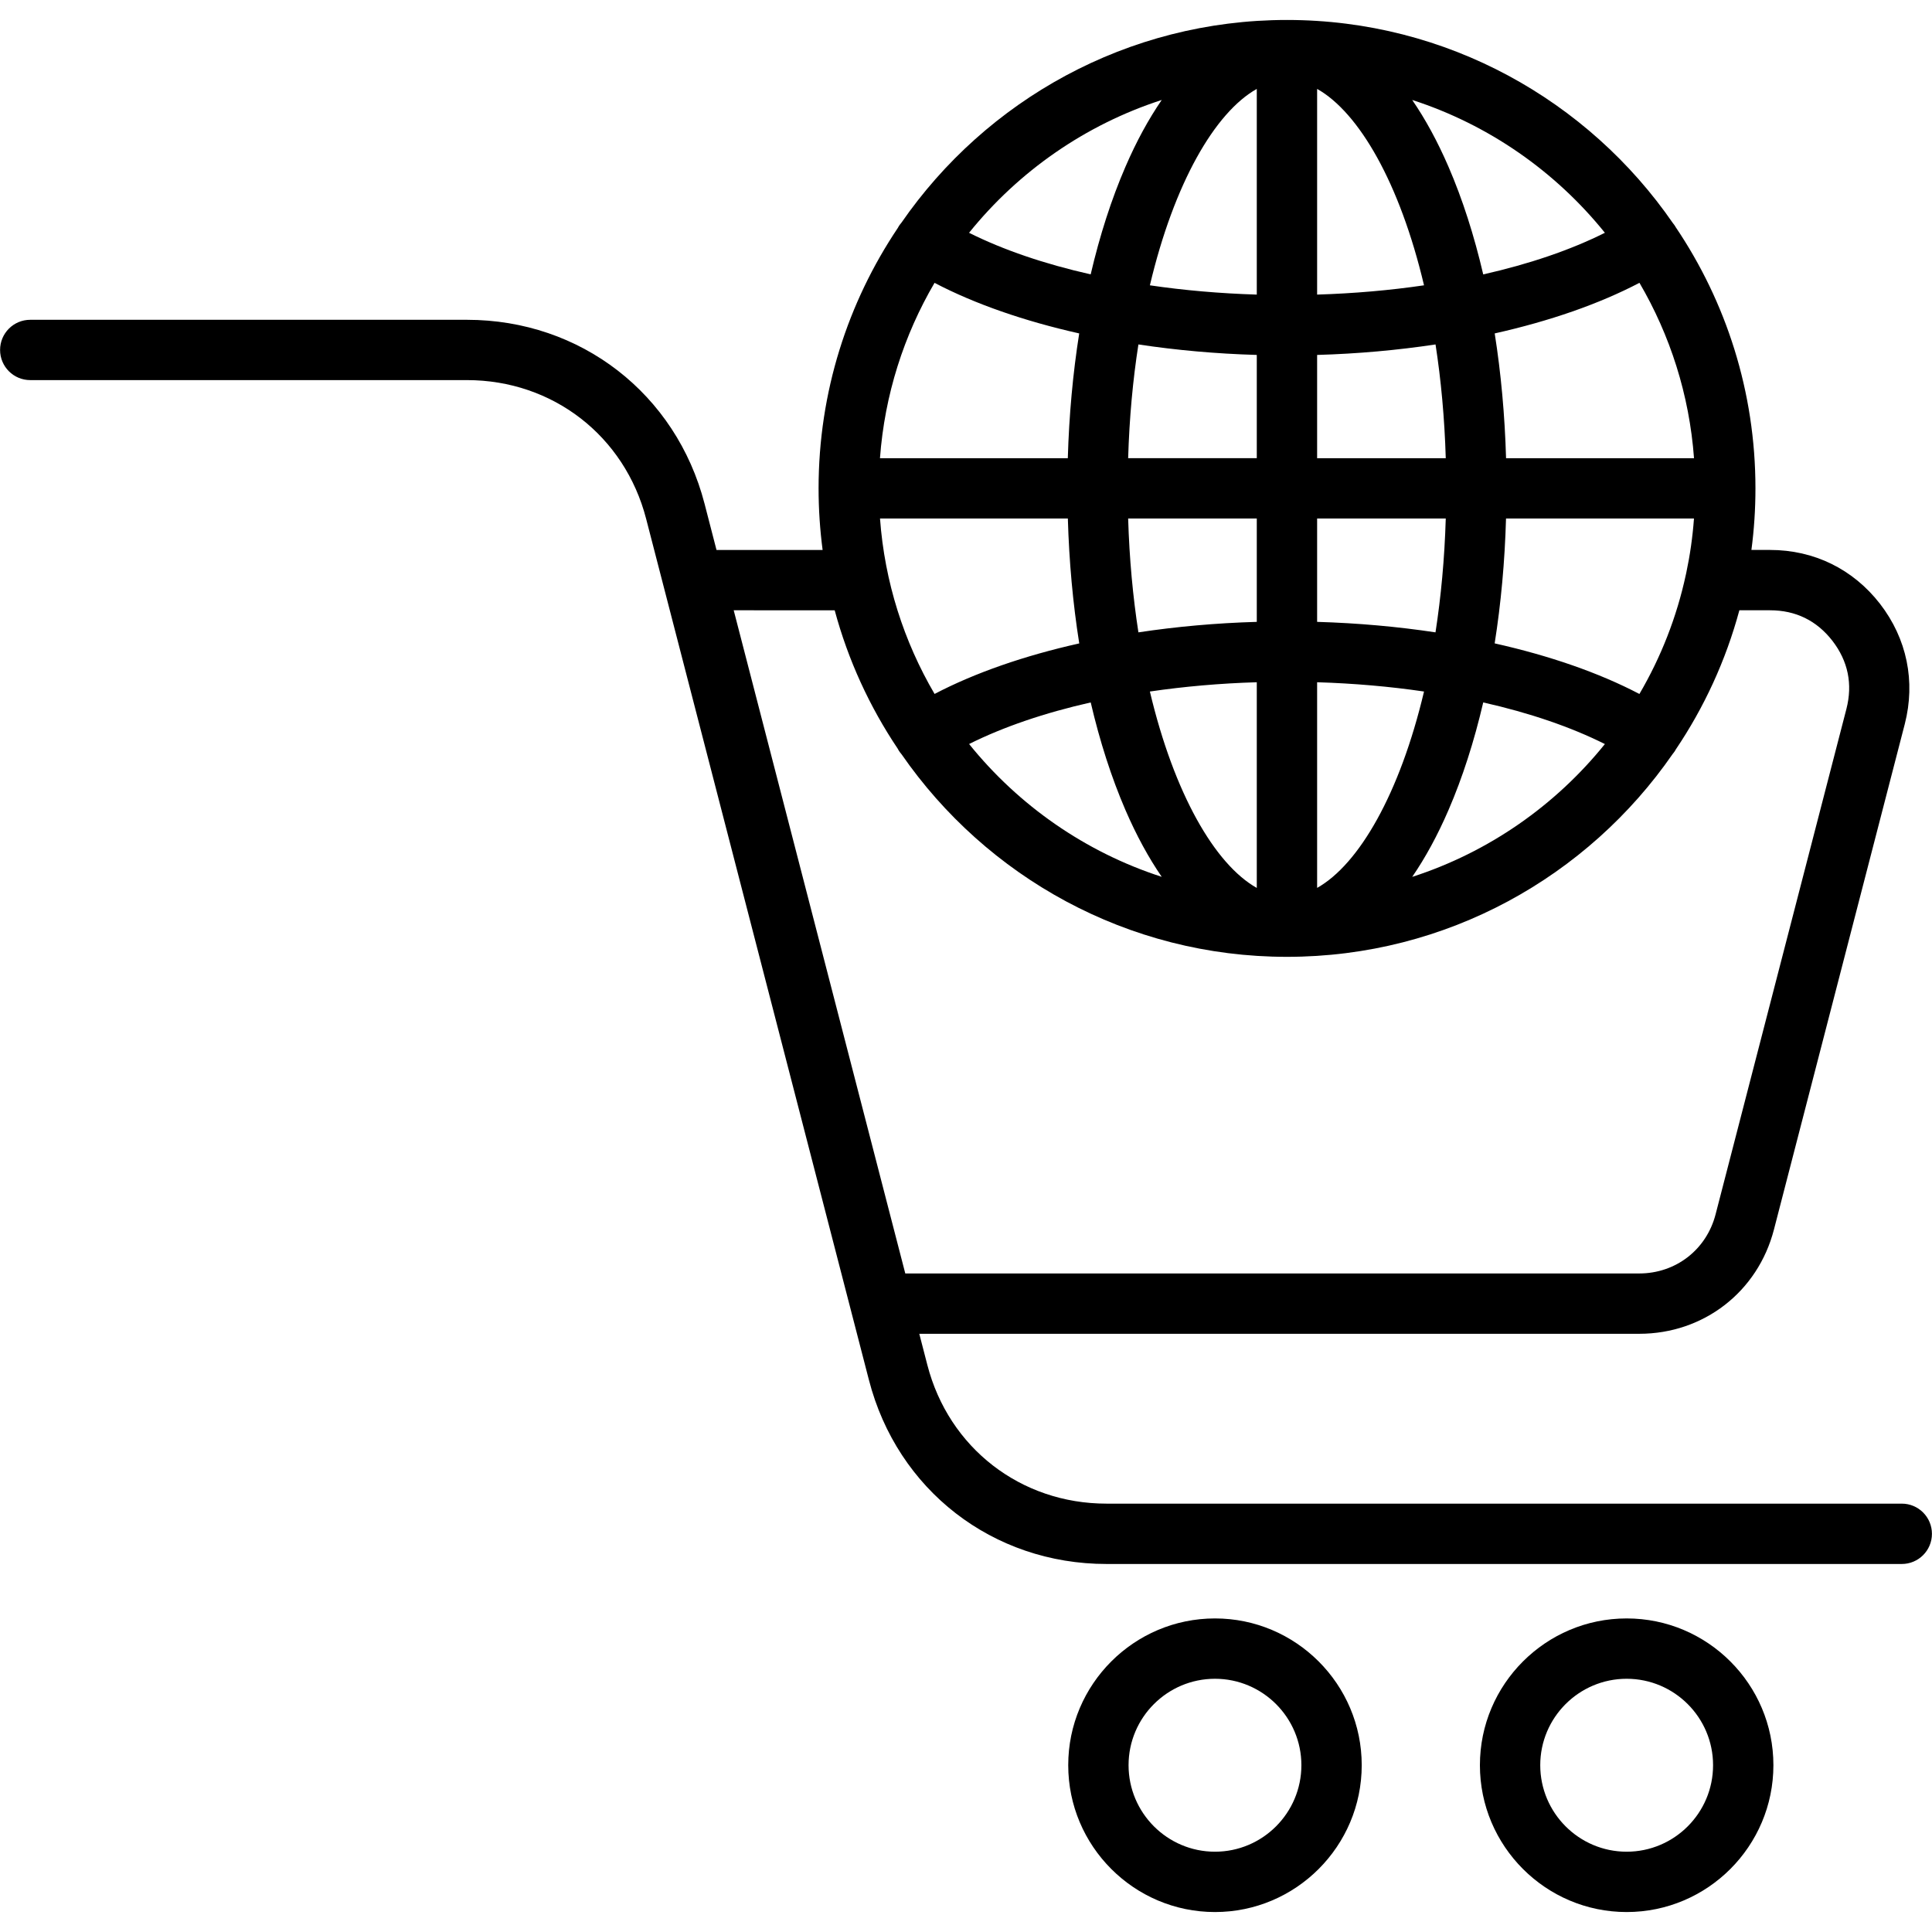 <svg id="Layer_1" enable-background="new 0 0 512 512" viewBox="0 0 512 512" xmlns="http://www.w3.org/2000/svg"><path d="m503.99 398.48h-210.76c-22.73 0-41.81-14.78-47.48-36.78l-2.13-8.23h190.78c17.08 0 31.44-11.11 35.72-27.65l34.67-133.96c2.89-11.29.57-22.59-6.56-31.83-7.15-9.22-17.5-14.29-29.16-14.29h-4.93c.71-5.34 1.07-10.79 1.07-16.33 0-25.63-7.81-49.48-21.18-69.28-.05-.08-.08-.16-.13-.23-.17-.27-.36-.52-.56-.76-22.41-32.5-59.9-53.85-102.28-53.85-42.32 0-79.75 21.29-102.17 53.72-.24.28-.47.58-.68.9-.1.16-.18.32-.27.48-13.26 19.75-21.01 43.5-21.01 69.03 0 5.53.37 10.98 1.07 16.33h-28.12l-3.17-12.26c-7.55-29.15-32.85-48.74-62.96-48.74h-115.74c-4.42 0-7.99 3.58-7.99 7.99 0 4.42 3.58 7.99 7.99 7.99h115.74c22.71 0 41.79 14.77 47.48 36.76l59.04 228.21c7.52 29.17 32.82 48.77 62.96 48.77h210.76c4.42 0 7.99-3.58 7.99-7.99 0-4.42-3.58-8-7.99-8zm-256.33-323.52c10.73 5.61 23.81 10.14 38.34 13.4-1.67 10.57-2.69 21.68-3.02 33.07h-49.78c1.24-16.85 6.36-32.64 14.46-46.47zm201.27 46.47h-49.81c-.33-11.39-1.34-22.5-3.01-33.07 14.55-3.26 27.63-7.79 38.36-13.41 8.1 13.84 13.22 29.63 14.46 46.48zm-99.88 113.87v-54.5c9.76.3 19.28 1.13 28.33 2.46-6.41 27.04-17.22 45.8-28.33 52.04zm-15.99-70.5c-10.78.31-21.32 1.26-31.37 2.78-1.45-9.36-2.4-19.46-2.72-30.17h34.09zm0 16v54.51c-11.11-6.25-21.92-25-28.33-52.05 9.06-1.33 18.57-2.17 28.33-2.46zm15.99-16v-27.39h34.09c-.32 10.71-1.27 20.8-2.72 30.17-10.05-1.52-20.59-2.46-31.37-2.78zm34.09-43.37h-34.09v-27.37c10.78-.31 21.32-1.26 31.38-2.78 1.45 9.36 2.39 19.45 2.71 30.15zm-34.09-43.36v-54.51c11.11 6.25 21.93 25 28.33 52.05-9.05 1.33-18.57 2.16-28.33 2.46zm-15.99-54.51v54.51c-9.76-.3-19.28-1.13-28.33-2.46 6.4-27.05 17.22-45.8 28.33-52.05zm0 70.5v27.36h-34.09c.32-10.7 1.26-20.79 2.72-30.14 10.05 1.52 20.59 2.47 31.37 2.78zm-99.85 43.35h49.78c.33 11.4 1.34 22.52 3.02 33.1-14.53 3.25-27.61 7.78-38.34 13.39-8.11-13.84-13.23-29.63-14.46-46.49zm55.84 48.74c2.41 10.33 5.5 19.93 9.2 28.51 2.91 6.73 6.14 12.65 9.62 17.71-20.28-6.56-37.96-18.95-51.05-35.2 9.08-4.54 20.04-8.27 32.23-11.02zm94.82 28.51c3.71-8.58 6.79-18.18 9.2-28.51 12.2 2.75 23.16 6.48 32.24 11.03-13.09 16.25-30.77 28.64-51.06 35.2 3.48-5.07 6.71-10.98 9.62-17.72zm50.59-30.75c-10.72-5.62-23.81-10.15-38.36-13.41 1.67-10.57 2.69-21.69 3.01-33.09h49.81c-.36 4.91-1.05 9.73-2.05 14.43-.04.15-.07.3-.1.45-2.43 11.3-6.64 21.94-12.31 31.62zm-9.15-122.22c-9.08 4.55-20.04 8.28-32.24 11.03-2.41-10.33-5.49-19.94-9.2-28.52-2.91-6.73-6.14-12.65-9.62-17.71 20.29 6.56 37.97 18.95 51.06 35.2zm-117.44-35.2c-3.48 5.06-6.71 10.97-9.62 17.71-3.71 8.58-6.8 18.18-9.21 28.51-12.19-2.75-23.15-6.47-32.23-11.02 13.09-16.25 30.78-28.64 51.06-35.2zm-86.67 135.24c3.56 13.21 9.25 25.56 16.69 36.65.1.19.2.38.32.57.22.34.46.65.72.95 22.42 32.4 59.84 53.67 102.13 53.67 42.34 0 79.78-21.31 102.21-53.75.23-.27.44-.56.64-.87.07-.11.12-.21.18-.32 7.52-11.15 13.27-23.59 16.86-36.9h8.13c6.8 0 12.36 2.73 16.52 8.08 4.16 5.39 5.41 11.47 3.72 18.06l-34.67 133.94c-2.42 9.37-10.56 15.67-20.24 15.67h-194.5l-45.47-175.75zm100.78 267.17c-21.44 0-38.89 17.45-38.89 38.89 0 21.46 17.45 38.92 38.89 38.92s38.89-17.46 38.89-38.92c0-21.44-17.45-38.89-38.89-38.89zm0 61.82c-12.63 0-22.9-10.29-22.9-22.93 0-12.63 10.27-22.9 22.9-22.9s22.9 10.27 22.9 22.9c0 12.65-10.27 22.93-22.9 22.93zm109.1-61.82c-21.44 0-38.89 17.45-38.89 38.89 0 21.46 17.45 38.92 38.89 38.92s38.89-17.46 38.89-38.92c0-21.44-17.44-38.89-38.89-38.89zm0 61.82c-12.63 0-22.9-10.29-22.9-22.93 0-12.63 10.27-22.9 22.9-22.9s22.9 10.27 22.9 22.9c.01 12.65-10.27 22.93-22.9 22.93z"/></svg>